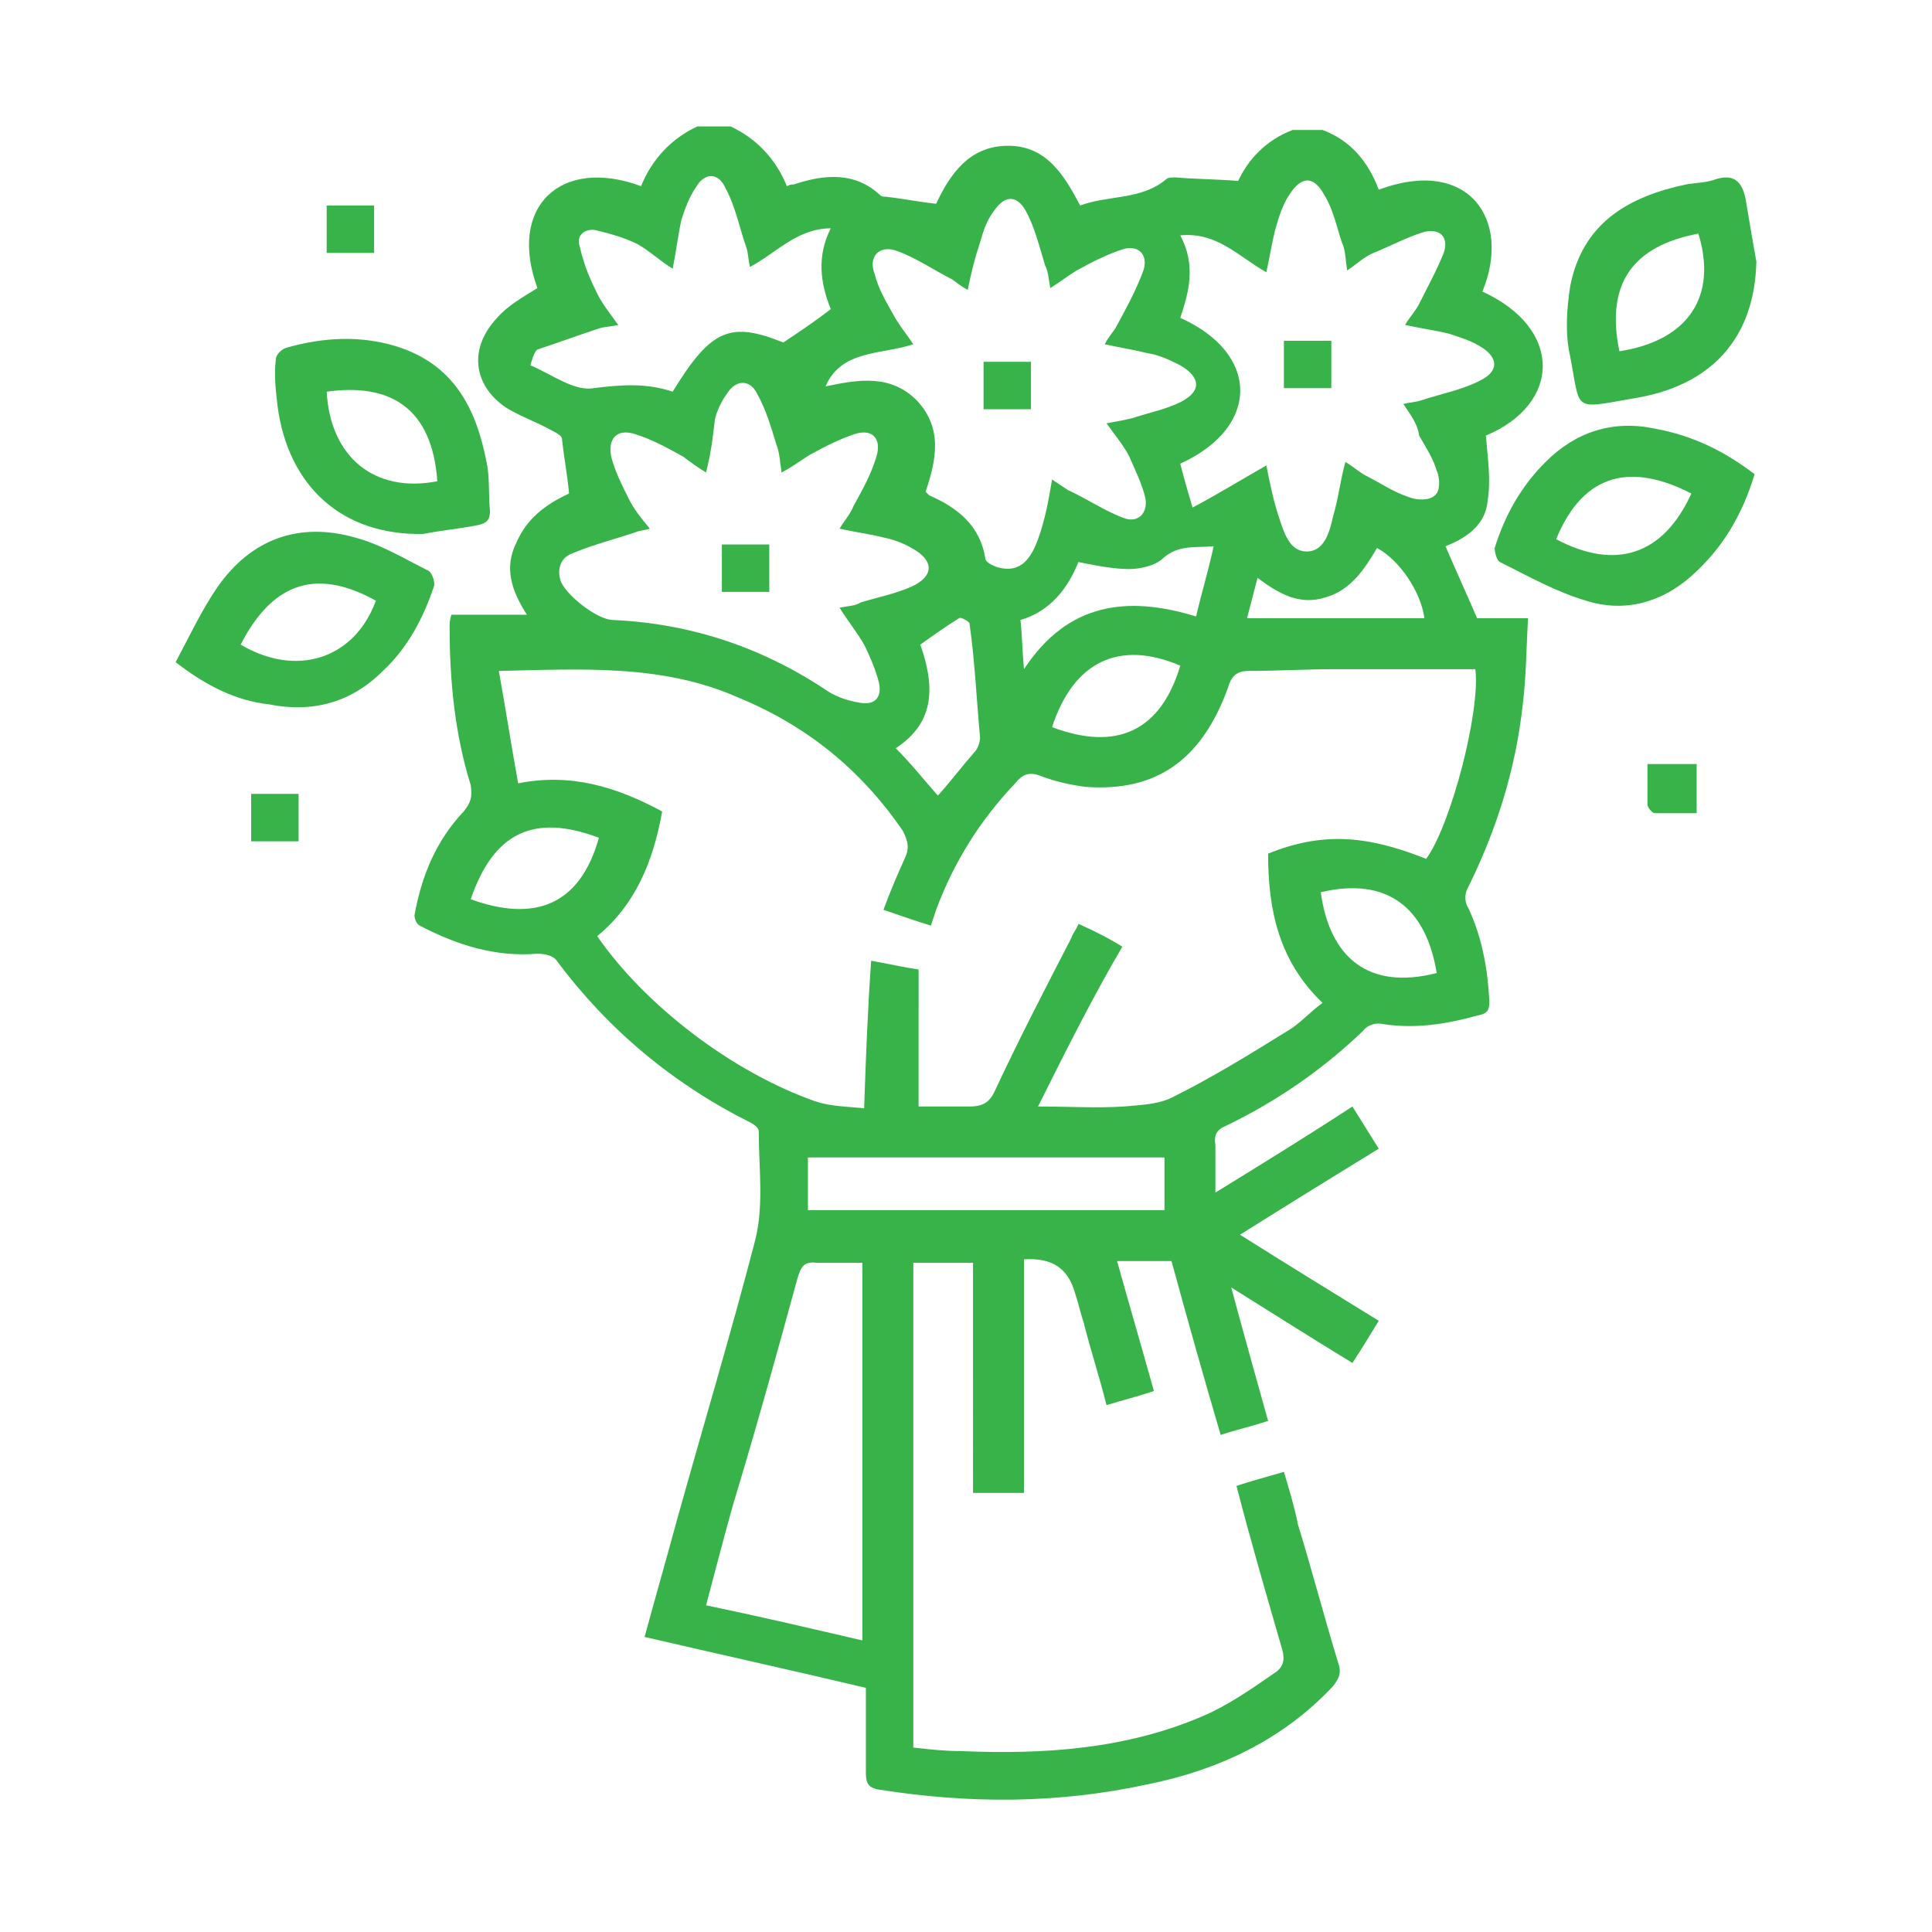 <?xml version="1.0" encoding="UTF-8"?>
<svg xmlns="http://www.w3.org/2000/svg" xmlns:xlink="http://www.w3.org/1999/xlink" version="1.1" id="Layer_1" x="0px" y="0px" viewBox="0 0 110 110" style="enable-background:new 0 0 110 110;" xml:space="preserve">
<style type="text/css">
	.st0{fill:#37B34A;}
</style>
<g>
	<path class="st0" d="M75.3,7.4c1.6,0.6,2.6,1.8,3.2,3.4c5.1-1.9,7.6,1.7,5.9,5.8c4.6,2.1,4.5,6.4,0.2,8.2c0.1,1.3,0.3,2.5,0.1,3.7   c-0.1,1.3-1.1,2.1-2.4,2.6c0.6,1.4,1.2,2.7,1.8,4.1H87c-0.1,1.7-0.1,3.3-0.3,4.9c-0.4,3.7-1.5,7.2-3.2,10.6c-0.1,0.3-0.1,0.7,0.1,1   c0.8,1.7,1.1,3.5,1.2,5.3c0,0.5-0.1,0.7-0.6,0.8c-1.8,0.5-3.6,0.8-5.5,0.5c-0.4-0.1-0.9,0.1-1.1,0.4c-2.3,2.2-4.9,4-7.8,5.4   c-0.5,0.2-0.7,0.5-0.6,1.1c0,0.8,0,1.7,0,2.7c2.6-1.6,5.2-3.2,7.8-4.9c0.5,0.8,1,1.6,1.5,2.4c-2.6,1.6-5.2,3.2-7.9,4.9   c2.7,1.7,5.3,3.3,7.9,4.9c-0.5,0.8-0.9,1.5-1.5,2.4c-2.3-1.4-4.5-2.8-6.9-4.3c0.7,2.6,1.4,5.1,2.1,7.6c-0.9,0.3-1.8,0.5-2.7,0.8   c-1-3.4-1.9-6.6-2.8-9.9h-3.1c0.7,2.5,1.4,4.9,2.1,7.4c-0.9,0.3-1.7,0.5-2.7,0.8c-0.4-1.6-0.9-3.1-1.3-4.7   c-0.2-0.6-0.3-1.1-0.5-1.7c-0.4-1.4-1.3-2-2.9-1.9v13.3h-2.9V71.9h-3.4v27.6c0.9,0.1,1.8,0.2,2.7,0.2c4.7,0.2,9.4-0.1,13.8-2   c1.4-0.6,2.7-1.5,4-2.4c0.5-0.3,0.7-0.7,0.5-1.4c-0.9-3.1-1.8-6.2-2.6-9.3c0.9-0.3,1.7-0.5,2.7-0.8c0.3,1,0.6,2,0.8,3   c0.8,2.6,1.5,5.3,2.3,7.9c0.2,0.6,0,0.9-0.3,1.3c-2.9,3.1-6.6,4.8-10.6,5.6c-5.1,1.1-10.1,1.1-15.2,0.3c-0.7-0.1-0.8-0.4-0.8-1   c0-1.6,0-3.1,0-4.8c-4.2-1-8.3-1.9-12.6-2.9c0.6-2.2,1.2-4.3,1.8-6.5c1.5-5.4,3.1-10.7,4.5-16.1c0.5-2,0.2-4.1,0.2-6.2   c0-0.2-0.3-0.4-0.5-0.5c-4.4-2.2-8.1-5.3-11-9.2c-0.2-0.3-0.7-0.4-1.1-0.4c-2.4,0.2-4.6-0.5-6.7-1.6c-0.2-0.1-0.3-0.4-0.3-0.6   c0.4-2.2,1.2-4.2,2.8-5.9c0.4-0.5,0.5-0.8,0.4-1.5c-0.9-2.9-1.2-5.9-1.2-9c0-0.2,0-0.4,0.1-0.7H30c-0.9-1.4-1.3-2.7-0.6-4.1   c0.6-1.4,1.7-2.2,3-2.8c-0.1-1.1-0.3-2.1-0.4-3.1c0-0.2-0.4-0.4-0.6-0.5c-0.9-0.5-1.8-0.8-2.6-1.3c-1.9-1.3-2.1-3.4-0.5-5.1   c0.6-0.7,1.5-1.2,2.3-1.7c-1.7-4.6,1.3-7.5,5.9-5.8c0.6-1.5,1.7-2.7,3.2-3.4h1.9c1.5,0.7,2.6,1.9,3.2,3.4c0.2-0.1,0.3-0.1,0.4-0.1   c1.8-0.6,3.5-0.7,4.9,0.6c0.1,0.1,0.2,0.1,0.3,0.1c1,0.1,1.9,0.3,2.9,0.4c0.8-1.7,1.9-3.3,4.1-3.3c2.2,0,3.2,1.7,4.1,3.4   c1.6-0.6,3.5-0.3,4.9-1.5c0.1-0.1,0.4-0.1,0.5-0.1c1.2,0.1,2.3,0.1,3.6,0.2C71,9.2,72,8,73.6,7.4L75.3,7.4L75.3,7.4z M59.1,63   c1.8,0,3.3,0.1,4.9,0c1-0.1,2-0.1,2.9-0.6c2.2-1.1,4.3-2.4,6.4-3.7c0.7-0.4,1.3-1.1,2-1.6c-2.5-2.4-3.1-5.3-3.1-8.5   c3-1.2,5.5-1.1,9,0.3c1.4-1.9,3.1-8.4,2.8-10.8c-2.6,0-5.3,0-8,0c-1.6,0-3.3,0.1-4.9,0.1c-0.7,0-1,0.3-1.2,1   c-1.5,4.1-4.1,5.9-8.1,5.6c-0.8-0.1-1.7-0.3-2.5-0.6c-0.7-0.3-1.1-0.1-1.5,0.4c-2,2.1-3.5,4.5-4.5,7.2c-0.1,0.3-0.2,0.6-0.3,0.9   c-1-0.3-1.8-0.6-2.7-0.9c0.4-1.1,0.8-2,1.2-2.9c0.3-0.6,0.2-1-0.1-1.6c-2.4-3.5-5.5-6-9.4-7.6c-4.3-1.9-8.9-1.6-13.6-1.5   c0.4,2.2,0.7,4.2,1.1,6.4c3-0.6,5.6,0.2,8.2,1.6c-0.5,2.8-1.5,5.3-3.7,7.1c2.7,3.9,7.6,7.7,12.4,9.4c0.9,0.3,1.8,0.3,2.8,0.4   c0.1-2.9,0.2-5.6,0.4-8.4c1.1,0.2,2,0.4,2.7,0.5V63c1,0,1.9,0,2.9,0c0.7,0,1.1-0.2,1.4-0.8c1.4-3,2.9-5.9,4.4-8.8   c0.1-0.3,0.3-0.5,0.4-0.8c0.9,0.4,1.7,0.8,2.5,1.3C62.2,56.8,60.7,59.8,59.1,63L59.1,63z M55.1,16.5c-0.4-0.2-0.6-0.4-0.9-0.6   c-1-0.5-2-1.2-3.1-1.6c-1-0.4-1.7,0.3-1.3,1.3c0.2,0.8,0.6,1.5,1,2.2c0.3,0.6,0.8,1.2,1.2,1.8c-1.8,0.6-4.1,0.3-5,2.4   c1.9-0.4,3.7-0.7,5.2,0.8c1.5,1.6,1.1,3.4,0.5,5.2c0.1,0.1,0.2,0.2,0.2,0.2c1.6,0.7,2.9,1.7,3.2,3.6c0,0.2,0.4,0.4,0.7,0.5   c1.1,0.3,1.8-0.2,2.3-1.6c0.4-1.1,0.6-2.2,0.8-3.4c0.3,0.2,0.6,0.4,0.9,0.6c1.1,0.5,2.1,1.2,3.2,1.6c0.8,0.3,1.4-0.3,1.2-1.2   c-0.2-0.8-0.6-1.6-0.9-2.3c-0.3-0.6-0.8-1.2-1.3-1.9c0.6-0.1,1.1-0.2,1.5-0.3c0.9-0.3,1.9-0.5,2.7-0.9c1.2-0.6,1.2-1.4,0-2.1   c-0.6-0.3-1.2-0.6-1.9-0.7c-0.8-0.2-1.5-0.3-2.4-0.5c0.2-0.4,0.4-0.6,0.6-0.9c0.6-1.1,1.2-2.2,1.6-3.3c0.3-0.9-0.3-1.5-1.2-1.2   c-0.9,0.3-1.7,0.7-2.6,1.2c-0.5,0.3-1,0.7-1.5,1c-0.1-0.5-0.1-0.9-0.3-1.3c-0.3-1-0.6-2.2-1.1-3.1c-0.5-0.9-1.2-0.9-1.8,0   c-0.4,0.5-0.6,1.1-0.8,1.8C55.5,14.7,55.3,15.5,55.1,16.5L55.1,16.5z M79.9,23c0.4-0.1,0.7-0.1,1-0.2c1.2-0.4,2.4-0.6,3.5-1.2   c0.9-0.5,0.9-1.2,0-1.8c-0.6-0.4-1.3-0.6-1.9-0.8c-0.8-0.2-1.6-0.3-2.5-0.5c0.3-0.5,0.6-0.8,0.8-1.2c0.5-1,1-1.9,1.4-2.9   c0.3-0.9-0.2-1.4-1.1-1.2c-1,0.3-1.9,0.8-2.9,1.2c-0.5,0.2-0.9,0.6-1.5,1c-0.1-0.7-0.1-1.2-0.3-1.6c-0.3-0.9-0.5-1.9-1-2.7   c-0.6-1.1-1.3-1.1-2,0c-0.4,0.6-0.6,1.3-0.8,2c-0.2,0.8-0.3,1.5-0.5,2.4c-1.6-0.9-2.8-2.3-4.9-2.1c0.9,1.7,0.5,3.2,0,4.7   c4.5,2,4.6,6.2,0,8.3c0.2,0.8,0.4,1.5,0.7,2.5c1.5-0.8,2.8-1.6,4.2-2.4c0.2,1,0.4,2,0.7,2.9c0.3,0.9,0.6,2,1.6,2c1,0,1.3-1.1,1.5-2   c0.3-1,0.4-2,0.7-3.1c0.5,0.3,0.8,0.6,1.2,0.8c0.8,0.4,1.5,0.9,2.4,1.2c0.5,0.2,1.2,0.2,1.5-0.1c0.3-0.2,0.3-1,0.1-1.4   c-0.2-0.7-0.6-1.3-1-2C80.7,24.1,80.3,23.6,79.9,23L79.9,23z M40.2,26.9c-0.5-0.3-0.9-0.6-1.3-0.9c-0.9-0.5-1.8-1-2.8-1.3   c-1-0.3-1.5,0.3-1.3,1.3c0.2,0.8,0.6,1.6,1,2.4c0.3,0.6,0.7,1.1,1.2,1.7c-0.3,0.1-0.6,0.1-0.8,0.2c-1.2,0.4-2.4,0.7-3.6,1.2   c-0.6,0.2-0.9,0.8-0.7,1.5c0.2,0.8,2.1,2.3,3,2.3c4.5,0.2,8.6,1.6,12.3,4.1c0.5,0.3,1.1,0.5,1.7,0.6c0.9,0.2,1.4-0.3,1.1-1.3   c-0.2-0.7-0.5-1.4-0.8-2c-0.4-0.7-0.9-1.3-1.4-2.1c0.5-0.1,0.9-0.1,1.2-0.3c1-0.3,2-0.5,2.9-0.9c1.3-0.6,1.3-1.5,0-2.2   c-0.5-0.3-1.1-0.5-1.6-0.6c-0.8-0.2-1.6-0.3-2.5-0.5c0.3-0.5,0.6-0.8,0.8-1.3c0.5-0.9,1-1.8,1.3-2.8s-0.2-1.6-1.2-1.3   c-0.9,0.3-1.7,0.7-2.6,1.2c-0.5,0.3-1,0.7-1.6,1c-0.1-0.6-0.1-1.1-0.3-1.6c-0.3-1-0.6-2-1.1-2.9c-0.4-0.8-1.2-0.8-1.7,0   c-0.3,0.4-0.6,1-0.7,1.5C40.6,24.8,40.5,25.7,40.2,26.9L40.2,26.9z M49.1,93.4V71.9c-0.9,0-1.8,0-2.6,0c-0.7-0.1-0.9,0.2-1.1,0.9   c-1.2,4.4-2.4,8.7-3.7,13c-0.5,1.8-1,3.7-1.5,5.6C43.1,92,46.1,92.7,49.1,93.4L49.1,93.4z M38.3,15.3c-0.8-0.5-1.3-1-2-1.4   c-0.8-0.4-1.6-0.6-2.4-0.8c-0.6-0.1-1.1,0.3-0.9,0.9c0.2,0.9,0.5,1.7,0.9,2.5c0.3,0.7,0.8,1.3,1.3,2c-0.4,0.1-0.8,0.1-1.1,0.2   c-1.2,0.4-2.3,0.8-3.5,1.2c-0.2,0.1-0.4,0.9-0.4,0.9c1.2,0.5,2.5,1.5,3.6,1.3c1.6-0.2,3-0.3,4.5,0.2c2.2-3.6,3.3-4,6.3-2.8   c0.9-0.6,1.8-1.2,2.7-1.9c-0.6-1.5-0.8-3,0-4.6c-1.9,0-3.1,1.4-4.6,2.2c-0.1-0.4-0.1-0.8-0.2-1.1c-0.4-1.1-0.6-2.3-1.2-3.4   c-0.4-0.9-1.2-0.9-1.7,0c-0.4,0.6-0.6,1.2-0.8,1.8C38.6,13.4,38.5,14.3,38.3,15.3L38.3,15.3z M46,68.9h20.3v-3H46V68.9z M58.3,38.1   c2.5-3.8,5.9-4.2,9.8-3c0.3-1.3,0.7-2.6,1-4c-1.1,0.1-2-0.1-2.9,0.7c-0.4,0.4-1.3,0.6-1.9,0.6c-0.9,0-1.9-0.2-2.9-0.4   c-0.6,1.5-1.6,2.8-3.3,3.3C58.2,36.2,58.2,37,58.3,38.1z M53.4,45.3c0.8-0.9,1.4-1.7,2.1-2.5c0.2-0.2,0.3-0.6,0.3-0.8   c-0.2-2.2-0.3-4.4-0.6-6.5c0-0.1-0.5-0.4-0.6-0.3c-0.8,0.5-1.5,1-2.2,1.5c0.8,2.3,0.9,4.4-1.4,5.9C51.9,43.5,52.6,44.4,53.4,45.3z    M75.2,50.8c0.5,3.7,2.7,5.6,6.6,4.6C81.2,51.7,79,49.9,75.2,50.8z M59.9,41.4c3.7,1.4,6.2,0.2,7.3-3.5   C63.7,36.4,61.1,37.7,59.9,41.4z M26.8,51.2c3.6,1.3,6.2,0.4,7.3-3.5C30.4,46.3,28.1,47.4,26.8,51.2z M71,35.2h10.1   c-0.2-1.5-1.4-3.3-2.7-4c-0.7,1.2-1.5,2.4-2.9,2.8c-1.5,0.5-2.7-0.2-3.9-1.1C71.4,33.7,71.2,34.4,71,35.2z"></path>
	<path class="st0" d="M24.1,30.4c-4.6,0.1-7.7-2.7-8.3-7.3c-0.1-0.9-0.2-1.7-0.1-2.6c0-0.3,0.3-0.6,0.6-0.7c2.1-0.6,4.2-0.7,6.2-0.1   c3.3,1,4.6,3.5,5.2,6.6c0.2,0.9,0.1,1.9,0.2,2.8c0,0.5-0.2,0.7-0.7,0.8C26.2,30.1,25.1,30.2,24.1,30.4L24.1,30.4z M18.6,22.3   c0.2,3.7,2.7,5.8,6.3,5.1C24.6,23.2,22.2,21.8,18.6,22.3z"></path>
	<path class="st0" d="M100,14.9c-0.1,4.3-2.5,7.1-7.1,7.8c-3.4,0.6-2.9,0.7-3.5-2.4c-0.3-1.3-0.2-2.7,0-4c0.7-3.6,3.3-5.1,6.6-5.8   c0.6-0.1,1.2-0.1,1.7-0.3c1-0.3,1.5,0.1,1.7,1.2C99.6,12.6,99.8,13.8,100,14.9L100,14.9z M92.2,20c3.9-0.6,5.6-3.1,4.5-6.7   C93,14,91.4,16.1,92.2,20z"></path>
	<path class="st0" d="M99.9,27c-0.7,2.3-1.8,4.2-3.6,5.8c-1.7,1.5-3.8,2.1-6,1.4c-1.7-0.5-3.3-1.4-4.9-2.2c-0.2-0.1-0.3-0.6-0.3-0.8   c0.6-1.9,1.5-3.5,2.9-4.9c1.7-1.7,3.8-2.4,6.2-1.9C96.4,24.8,98.2,25.7,99.9,27z M96.3,28.1c-3.3-1.7-6.1-1.3-7.7,2.6   C92,32.5,94.7,31.6,96.3,28.1z"></path>
	<path class="st0" d="M10,37.7c0.8-1.5,1.5-3,2.4-4.3c1.9-2.7,4.6-3.7,7.8-2.8c1.5,0.4,2.8,1.2,4.2,1.9c0.2,0.1,0.4,0.7,0.3,0.9   c-0.6,1.8-1.5,3.5-2.9,4.8c-1.8,1.8-4,2.4-6.5,1.9C13.5,39.9,11.8,39.1,10,37.7L10,37.7z M13.7,36.7c3.2,1.9,6.5,0.8,7.7-2.5   C17.8,32.2,15.4,33.4,13.7,36.7z"></path>
	<path class="st0" d="M93.8,43.5h2.8v2.8c-0.8,0-1.6,0-2.4,0c-0.1,0-0.4-0.3-0.4-0.5C93.8,45.1,93.8,44.4,93.8,43.5L93.8,43.5z"></path>
	<path class="st0" d="M17,45.2v2.7h-2.7v-2.7H17z"></path>
	<path class="st0" d="M21.3,11.7v2.7h-2.7v-2.7H21.3z"></path>
	<path class="st0" d="M56,23.3v-2.7h2.7v2.7H56z"></path>
	<path class="st0" d="M75.8,19.4v2.7h-2.7v-2.7C73.1,19.4,75.8,19.4,75.8,19.4z"></path>
	<path class="st0" d="M41.1,33.7V31h2.7v2.7H41.1z"></path>
</g>
</svg>
